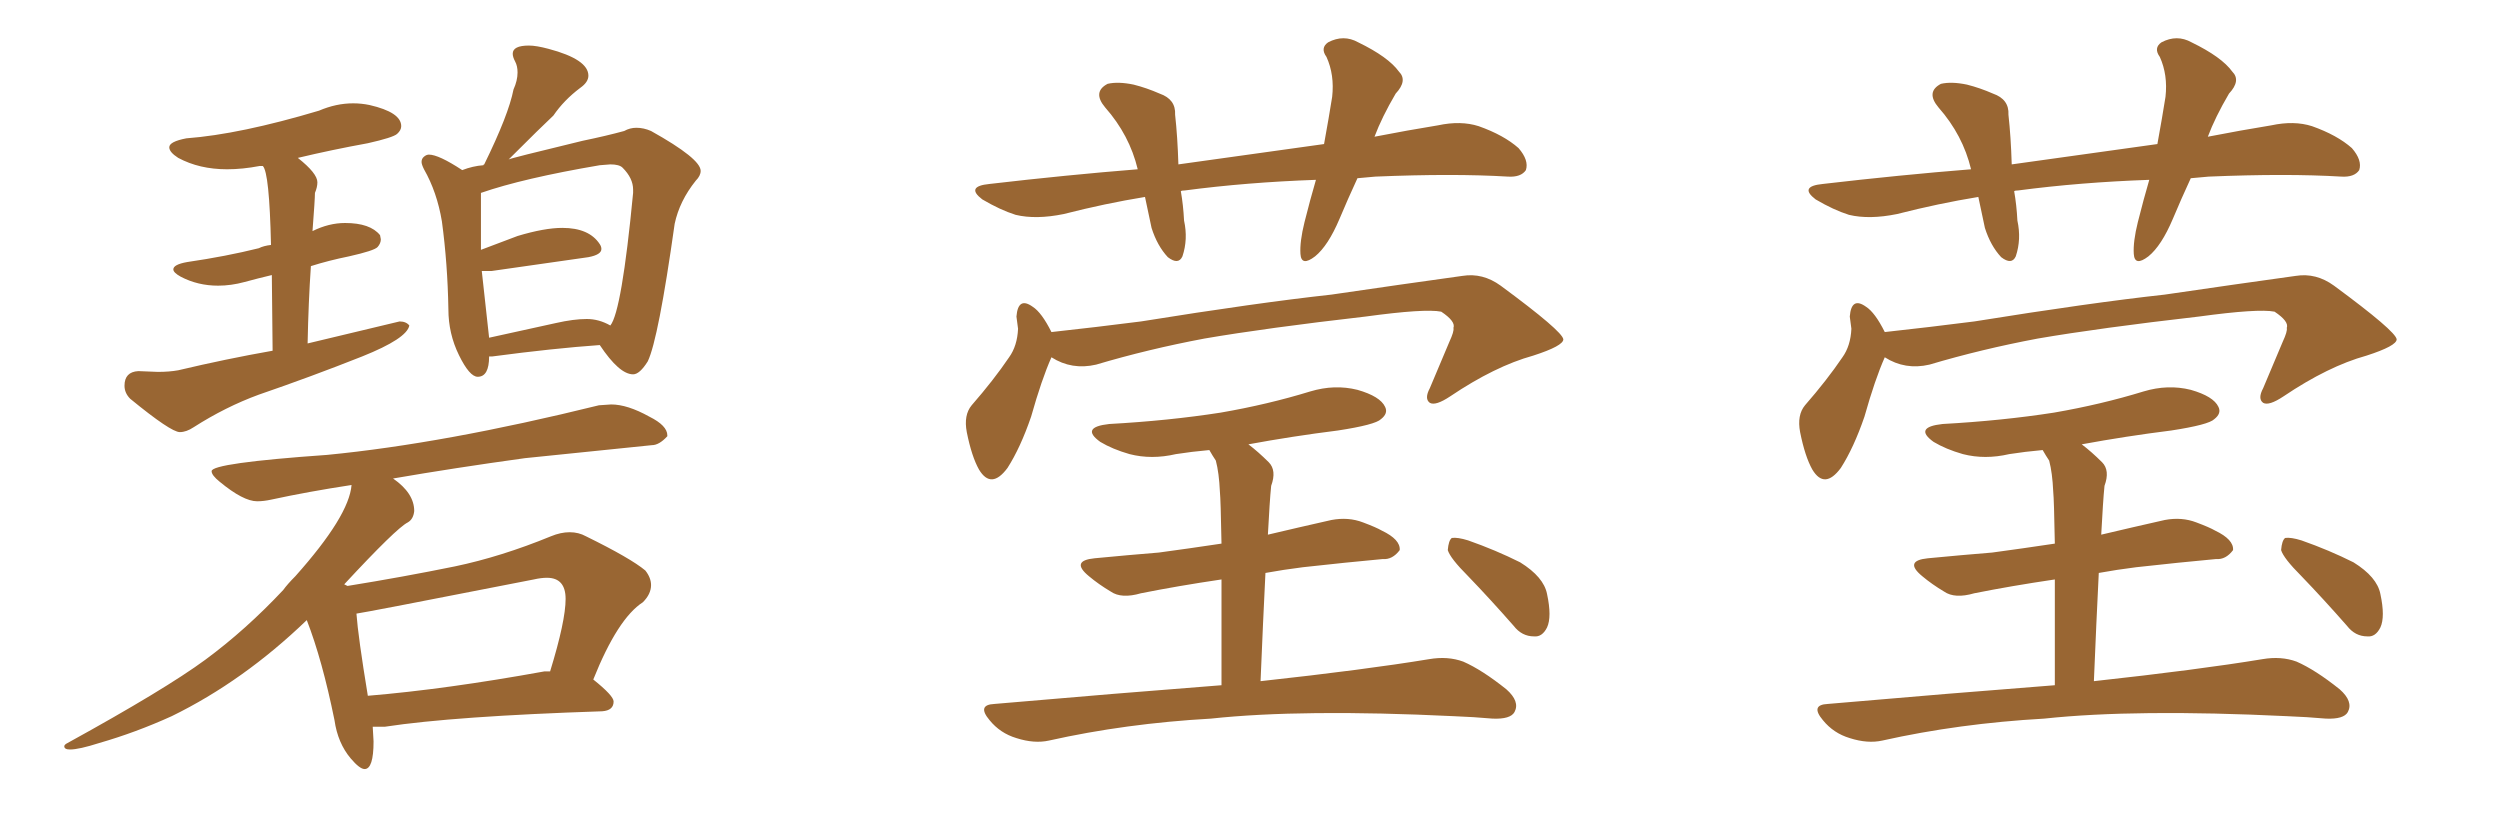 <svg xmlns="http://www.w3.org/2000/svg" xmlns:xlink="http://www.w3.org/1999/xlink" width="450" height="150"><path fill="#996633" padding="10" d="M32.37 77.78L32.37 77.78Q33.54 77.78 34.86 76.90L34.86 76.90Q40.58 73.24 46.58 71.04L46.58 71.04Q55.96 67.82 65.19 64.16L65.19 64.16Q73.24 60.94 73.68 58.59L73.68 58.59Q73.10 57.86 71.92 57.86L71.92 57.86L55.37 61.82Q55.52 54.35 55.96 47.90L55.96 47.90Q59.18 46.88 62.84 46.14L62.84 46.14Q67.38 45.12 67.97 44.46Q68.55 43.80 68.55 43.07L68.55 43.07L68.41 42.33Q66.65 40.14 62.11 40.14L62.11 40.14Q59.18 40.14 56.25 41.60L56.25 41.60Q56.69 35.89 56.69 34.72L56.69 34.72Q57.13 33.69 57.13 32.81L57.13 32.81Q57.13 31.20 53.61 28.42L53.61 28.42Q59.77 26.95 66.21 25.78L66.21 25.78Q70.75 24.76 71.48 24.10Q72.22 23.44 72.22 22.71L72.22 22.71Q72.22 20.21 66.50 18.90L66.50 18.90Q65.04 18.60 63.57 18.60L63.57 18.60Q60.50 18.60 57.42 19.92L57.42 19.92Q43.21 24.17 33.54 24.90L33.54 24.90Q30.47 25.49 30.47 26.51L30.47 26.51Q30.47 27.39 32.08 28.42L32.08 28.42Q35.89 30.47 40.87 30.47L40.87 30.47Q43.65 30.47 46.73 29.88L46.73 29.88L47.31 29.88Q48.49 31.05 48.78 44.09L48.78 44.09Q47.46 44.24 46.58 44.68L46.58 44.68Q40.72 46.14 33.69 47.17L33.69 47.17Q31.20 47.61 31.20 48.49L31.20 48.49Q31.20 49.07 32.52 49.80L32.52 49.80Q35.60 51.42 39.26 51.42L39.26 51.42Q41.60 51.42 44.02 50.76Q46.44 50.10 48.93 49.51L48.93 49.51L49.07 63.13Q40.72 64.60 32.08 66.65L32.08 66.65Q30.47 66.94 28.42 66.94L28.42 66.94L24.90 66.80Q22.41 66.94 22.41 69.43L22.41 69.43Q22.41 70.75 23.44 71.78L23.44 71.78Q30.76 77.78 32.37 77.78ZM85.99 67.82L85.99 67.82Q88.04 67.82 88.04 64.16L88.04 64.16L88.62 64.16Q99.61 62.70 107.96 62.11L107.96 62.11Q111.47 67.38 113.96 67.38L113.96 67.38Q115.14 67.38 116.60 65.04L116.60 65.04Q118.51 61.08 121.44 40.28L121.44 40.28Q122.31 36.18 125.24 32.52L125.24 32.52Q126.12 31.64 126.12 30.76L126.12 30.76Q126.12 28.56 117.19 23.58L117.19 23.58Q115.87 23.00 114.55 23.00L114.55 23.00Q113.38 23.00 112.35 23.58L112.35 23.58Q109.13 24.46 104.88 25.34L104.88 25.34Q91.55 28.56 91.55 28.71L91.55 28.71Q97.56 22.71 99.61 20.80L99.61 20.80Q101.51 18.02 104.44 15.82L104.44 15.82Q105.91 14.79 105.91 13.62L105.91 13.62Q105.91 10.69 98.73 8.79L98.73 8.79Q96.53 8.20 95.21 8.20L95.21 8.20Q92.29 8.20 92.29 9.67L92.29 9.67Q92.29 10.25 92.72 11.06Q93.16 11.87 93.16 13.04L93.16 13.04Q93.16 14.50 92.43 16.11L92.43 16.11Q91.55 20.65 87.16 29.59L87.16 29.59Q87.01 29.59 87.01 29.74L87.01 29.74Q85.11 29.88 83.20 30.62L83.20 30.62Q78.96 27.83 77.20 27.83L77.20 27.83Q76.76 27.83 76.32 28.20Q75.88 28.56 75.88 29.15L75.88 29.15Q75.88 29.59 76.32 30.47L76.32 30.47Q78.66 34.57 79.54 39.84L79.54 39.84Q80.57 47.46 80.71 55.66L80.71 55.66Q80.71 60.06 82.62 63.94Q84.52 67.82 85.99 67.82ZM100.05 58.15L88.04 60.79L86.72 48.78L88.48 48.78L105.91 46.29Q108.25 45.85 108.25 44.82L108.25 44.82Q108.25 44.38 107.96 43.95L107.96 43.95Q106.05 41.02 101.22 41.02L101.22 41.02Q98.00 41.02 93.16 42.48L93.16 42.48L86.57 44.97L86.57 34.72Q94.19 32.08 107.96 29.74L107.96 29.74L109.86 29.59Q111.47 29.59 112.06 30.18L112.06 30.18Q113.96 32.08 113.96 34.13L113.96 34.13L113.96 34.72Q111.91 56.10 109.86 58.59L109.86 58.59Q107.81 57.42 105.62 57.42L105.62 57.42Q103.27 57.42 100.05 58.15L100.05 58.15ZM65.63 138.43L65.63 138.43Q67.24 138.43 67.24 133.45L67.24 133.45L67.09 130.81L69.29 130.81Q81.74 128.91 108.40 128.03L108.40 128.03Q110.45 127.88 110.45 126.27L110.45 126.27Q110.45 125.24 106.79 122.31L106.79 122.31Q111.18 111.33 115.72 108.40L115.72 108.40Q117.19 106.93 117.19 105.32L117.19 105.32Q117.19 104.00 116.16 102.69L116.16 102.69Q113.53 100.49 105.47 96.53L105.47 96.53Q104.15 95.80 102.54 95.80L102.54 95.80Q100.93 95.80 99.17 96.53L99.17 96.53Q90.23 100.20 81.88 101.95L81.88 101.95Q72.51 103.86 62.55 105.47L62.55 105.47L61.96 105.18Q71.34 95.07 73.39 94.04L73.39 94.04Q74.41 93.46 74.56 91.99L74.56 91.99Q74.56 88.77 70.75 86.13L70.75 86.13Q81.74 84.23 94.48 82.47L94.48 82.47L117.33 80.13Q118.65 80.13 120.12 78.52L120.12 78.52L120.12 78.37Q120.12 76.61 116.89 75L116.89 75Q112.94 72.80 110.01 72.80L110.01 72.80L107.81 72.95Q79.98 79.83 58.89 81.88L58.89 81.88Q38.09 83.35 38.09 84.81L38.09 84.81Q38.09 85.55 39.55 86.72L39.55 86.72Q43.80 90.23 46.29 90.23L46.29 90.23Q47.46 90.23 48.78 89.94L48.78 89.94Q55.52 88.48 63.28 87.30L63.28 87.30Q62.84 92.87 53.17 103.71L53.17 103.71Q51.71 105.18 50.98 106.20L50.98 106.20Q44.24 113.38 36.99 118.73Q29.74 124.07 12.16 133.74L12.16 133.74Q11.57 134.03 11.57 134.33L11.57 134.33Q11.57 134.91 12.60 134.91L12.60 134.91Q14.21 134.91 17.87 133.74L17.87 133.74Q24.46 131.84 30.91 128.91L30.91 128.91Q43.80 122.61 55.22 111.62L55.22 111.62Q58.01 118.80 60.21 129.64L60.21 129.64Q60.79 133.74 63.13 136.52L63.13 136.52Q64.75 138.43 65.63 138.43ZM66.21 125.24L66.21 125.24Q64.45 114.55 64.16 110.45L64.16 110.45Q65.48 110.30 96.09 104.30L96.09 104.30Q97.41 104.00 98.44 104.00L98.44 104.00Q101.81 104.00 101.81 107.81L101.81 107.81Q101.81 111.77 99.02 120.85L99.02 120.85L98.00 120.85Q80.27 124.07 66.21 125.24ZM244.34 32.08L244.34 32.08Q242.58 35.89 241.11 39.40L241.11 39.40Q239.06 44.24 236.72 46.14L236.72 46.14Q234.23 48.05 234.08 45.70L234.08 45.70Q233.94 43.51 234.81 39.99L234.81 39.99Q235.84 35.89 236.87 32.37L236.87 32.37Q224.41 32.81 213.28 34.28L213.28 34.28Q212.70 34.28 212.55 34.42L212.55 34.42Q212.99 36.91 213.13 39.70L213.13 39.70Q213.87 43.07 212.84 46.14L212.84 46.14Q212.11 47.75 210.21 46.29L210.21 46.29Q208.30 44.24 207.28 41.02L207.28 41.02Q206.69 38.23 206.10 35.45L206.10 35.45Q198.93 36.62 191.46 38.53L191.46 38.53Q186.47 39.55 182.81 38.67L182.81 38.67Q180.03 37.79 176.81 35.89L176.81 35.89Q173.73 33.54 178.13 33.11L178.13 33.11Q192.04 31.49 204.79 30.47L204.79 30.47Q203.32 24.32 198.93 19.34L198.93 19.34Q196.58 16.55 199.37 15.09L199.37 15.09Q201.27 14.65 204.05 15.23L204.05 15.23Q206.40 15.82 208.74 16.85L208.74 16.85Q211.67 17.87 211.52 20.65L211.52 20.65Q211.96 24.61 212.11 29.59L212.11 29.59Q225.88 27.69 238.33 25.93L238.33 25.93Q239.21 21.09 239.79 17.43L239.79 17.43Q240.23 13.48 238.77 10.25L238.77 10.25Q237.60 8.64 239.06 7.62L239.06 7.62Q241.85 6.15 244.48 7.62L244.48 7.62Q249.90 10.25 251.81 12.89L251.81 12.89Q253.42 14.50 251.22 16.85L251.22 16.85Q248.73 21.09 247.41 24.61L247.41 24.61Q253.42 23.44 258.84 22.56L258.84 22.56Q262.94 21.68 266.16 22.71L266.16 22.71Q270.70 24.32 273.34 26.66L273.34 26.66Q275.24 28.86 274.66 30.62L274.66 30.62Q273.78 31.93 271.44 31.79L271.44 31.79Q261.62 31.20 247.56 31.79L247.56 31.79Q245.80 31.93 244.34 32.08ZM189.26 64.31L189.26 64.31Q187.50 68.26 185.60 75L185.60 75Q183.69 80.57 181.35 84.23L181.35 84.23Q178.42 88.18 176.22 84.52L176.22 84.52Q174.90 82.18 174.02 77.78L174.02 77.78Q173.44 74.71 174.90 72.95L174.90 72.95Q178.86 68.41 181.64 64.31L181.64 64.31Q183.11 62.26 183.25 59.18L183.25 59.18Q183.11 58.01 182.96 56.98L182.96 56.98Q183.25 53.32 185.89 55.22L185.89 55.22Q187.50 56.25 189.26 59.77L189.26 59.77Q197.31 58.89 205.37 57.86L205.37 57.86Q226.32 54.49 239.65 53.03L239.65 53.03Q252.69 51.12 263.23 49.66L263.23 49.66Q266.89 49.07 270.12 51.42L270.12 51.42Q281.25 59.62 281.40 61.08L281.40 61.08Q281.40 62.26 275.98 64.01L275.98 64.01Q269.09 65.92 261.04 71.34L261.04 71.34Q258.40 73.10 257.37 72.51L257.37 72.51Q256.35 71.78 257.37 69.87L257.37 69.87Q259.13 65.63 260.89 61.52L260.89 61.52Q261.77 59.62 261.62 59.03L261.62 59.03Q262.06 57.86 259.42 56.10L259.42 56.10Q256.49 55.52 245.80 56.98L245.80 56.98Q227.93 59.03 216.80 60.94L216.80 60.94Q206.69 62.84 197.31 65.63L197.31 65.63Q192.92 66.65 189.26 64.31ZM219.87 123.34L219.87 123.34Q219.87 111.91 219.87 104.30L219.87 104.30Q211.96 105.47 205.37 106.79L205.37 106.79Q201.86 107.81 199.95 106.49L199.95 106.49Q197.75 105.18 196.00 103.71L196.00 103.71Q192.63 100.93 197.02 100.49L197.02 100.49Q203.17 99.90 208.59 99.46L208.59 99.46Q214.01 98.73 219.87 97.85L219.87 97.85Q219.73 89.94 219.58 88.48L219.58 88.48Q219.43 85.11 218.85 82.91L218.85 82.91Q218.26 82.03 217.68 81.01L217.68 81.01Q214.45 81.30 211.67 81.74L211.67 81.74Q207.28 82.76 203.32 81.74L203.32 81.74Q200.24 80.86 198.05 79.54L198.05 79.54Q194.38 76.90 199.66 76.32L199.66 76.32Q210.35 75.73 219.73 74.27L219.73 74.27Q228.22 72.80 235.84 70.46L235.84 70.46Q240.23 69.14 244.34 70.17L244.34 70.17Q248.44 71.34 249.32 73.24L249.32 73.24Q249.90 74.41 248.58 75.44L248.58 75.44Q247.56 76.46 240.82 77.49L240.82 77.49Q232.62 78.52 224.71 79.98L224.71 79.98Q226.46 81.30 228.37 83.20L228.37 83.20Q229.83 84.67 228.81 87.45L228.81 87.45Q228.66 88.92 228.52 91.11L228.52 91.11Q228.37 93.46 228.22 96.24L228.22 96.24Q233.79 94.92 239.65 93.60L239.65 93.60Q242.72 93.02 245.36 94.04L245.36 94.04Q247.71 94.92 248.73 95.51L248.73 95.51Q252.10 97.12 251.95 99.02L251.95 99.02Q250.63 100.78 248.88 100.63L248.88 100.63Q242.43 101.22 234.52 102.10L234.52 102.10Q231.01 102.54 227.78 103.13L227.78 103.13Q227.34 111.91 226.90 122.61L226.90 122.61Q245.65 120.56 257.23 118.65L257.23 118.65Q260.60 118.07 263.38 119.09L263.38 119.09Q266.75 120.56 271.14 124.07L271.14 124.07Q273.63 126.27 272.61 128.17L272.61 128.17Q271.88 129.49 268.65 129.35L268.65 129.35Q265.28 129.05 261.62 128.91L261.62 128.91Q234.38 127.59 217.97 129.35L217.97 129.35Q202.59 130.22 188.82 133.30L188.82 133.30Q186.18 133.89 182.96 132.86L182.96 132.86Q180.03 131.98 178.13 129.64L178.13 129.64Q175.78 126.86 179.00 126.71L179.00 126.71Q200.98 124.80 219.87 123.34ZM264.26 103.71L264.26 103.71L264.26 103.71Q261.04 100.49 260.60 99.02L260.60 99.02Q260.74 97.27 261.33 96.83L261.33 96.83Q262.35 96.68 264.26 97.27L264.26 97.27Q269.24 99.02 273.63 101.22L273.63 101.22Q277.88 103.86 278.47 106.93L278.47 106.93Q279.35 111.04 278.47 112.94L278.47 112.94Q277.59 114.70 276.12 114.55L276.12 114.55Q273.93 114.55 272.46 112.65L272.46 112.65Q268.21 107.81 264.26 103.71ZM394.34 32.08L394.34 32.08Q392.58 35.89 391.11 39.40L391.11 39.40Q389.06 44.24 386.72 46.14L386.72 46.14Q384.23 48.05 384.08 45.70L384.08 45.70Q383.94 43.51 384.81 39.99L384.81 39.99Q385.84 35.89 386.87 32.37L386.87 32.37Q374.41 32.81 363.28 34.28L363.28 34.28Q362.70 34.28 362.55 34.42L362.55 34.42Q362.99 36.91 363.13 39.70L363.13 39.70Q363.87 43.07 362.84 46.14L362.84 46.14Q362.11 47.75 360.21 46.29L360.21 46.29Q358.30 44.24 357.28 41.02L357.28 41.02Q356.69 38.23 356.10 35.45L356.10 35.45Q348.93 36.62 341.46 38.53L341.46 38.53Q336.47 39.55 332.81 38.67L332.81 38.67Q330.03 37.79 326.81 35.89L326.81 35.89Q323.73 33.54 328.13 33.11L328.13 33.11Q342.04 31.49 354.79 30.47L354.79 30.47Q353.32 24.32 348.93 19.34L348.93 19.34Q346.58 16.55 349.37 15.09L349.37 15.09Q351.27 14.65 354.05 15.23L354.05 15.23Q356.40 15.82 358.74 16.85L358.74 16.85Q361.67 17.87 361.52 20.65L361.52 20.65Q361.96 24.61 362.11 29.59L362.11 29.59Q375.88 27.69 388.33 25.93L388.33 25.93Q389.21 21.09 389.79 17.43L389.79 17.43Q390.23 13.48 388.77 10.25L388.77 10.25Q387.60 8.64 389.06 7.62L389.06 7.62Q391.85 6.15 394.48 7.62L394.48 7.62Q399.90 10.25 401.81 12.89L401.81 12.89Q403.42 14.50 401.22 16.85L401.22 16.85Q398.73 21.09 397.41 24.61L397.41 24.61Q403.42 23.44 408.84 22.56L408.84 22.56Q412.94 21.68 416.16 22.71L416.16 22.71Q420.70 24.32 423.34 26.66L423.34 26.66Q425.24 28.86 424.66 30.62L424.66 30.62Q423.78 31.93 421.44 31.79L421.44 31.79Q411.62 31.20 397.56 31.79L397.56 31.79Q395.80 31.93 394.34 32.08ZM339.26 64.31L339.26 64.31Q337.50 68.26 335.60 75L335.60 75Q333.69 80.57 331.35 84.23L331.35 84.23Q328.42 88.18 326.22 84.52L326.22 84.52Q324.90 82.18 324.02 77.78L324.02 77.78Q323.44 74.71 324.90 72.95L324.90 72.95Q328.86 68.41 331.64 64.31L331.64 64.31Q333.11 62.26 333.25 59.18L333.25 59.18Q333.11 58.01 332.96 56.98L332.96 56.98Q333.25 53.32 335.89 55.22L335.89 55.22Q337.50 56.25 339.26 59.77L339.26 59.77Q347.31 58.89 355.37 57.86L355.37 57.86Q376.32 54.49 389.65 53.03L389.65 53.03Q402.69 51.12 413.23 49.66L413.23 49.66Q416.89 49.07 420.12 51.42L420.12 51.42Q431.25 59.62 431.40 61.08L431.40 61.08Q431.40 62.26 425.98 64.01L425.98 64.01Q419.09 65.92 411.04 71.34L411.04 71.34Q408.40 73.10 407.37 72.51L407.37 72.51Q406.35 71.78 407.37 69.87L407.37 69.87Q409.13 65.63 410.89 61.52L410.89 61.52Q411.77 59.62 411.62 59.03L411.62 59.03Q412.06 57.86 409.42 56.10L409.42 56.10Q406.49 55.52 395.80 56.98L395.80 56.98Q377.93 59.03 366.80 60.94L366.80 60.94Q356.69 62.84 347.31 65.63L347.31 65.63Q342.92 66.65 339.26 64.31ZM369.87 123.34L369.87 123.34Q369.87 111.91 369.87 104.30L369.87 104.30Q361.96 105.47 355.37 106.79L355.37 106.79Q351.86 107.81 349.95 106.49L349.95 106.49Q347.75 105.18 346.00 103.71L346.00 103.71Q342.63 100.93 347.02 100.49L347.02 100.49Q353.17 99.90 358.59 99.46L358.59 99.46Q364.01 98.73 369.87 97.85L369.87 97.85Q369.73 89.94 369.58 88.48L369.58 88.48Q369.43 85.11 368.85 82.91L368.85 82.91Q368.26 82.03 367.68 81.01L367.68 81.01Q364.45 81.30 361.67 81.74L361.67 81.74Q357.28 82.76 353.32 81.74L353.32 81.74Q350.24 80.86 348.05 79.54L348.05 79.54Q344.38 76.90 349.66 76.32L349.66 76.32Q360.35 75.73 369.73 74.27L369.73 74.27Q378.22 72.80 385.84 70.46L385.84 70.46Q390.23 69.14 394.34 70.17L394.34 70.17Q398.44 71.34 399.32 73.24L399.32 73.24Q399.90 74.41 398.58 75.44L398.58 75.44Q397.56 76.46 390.82 77.49L390.82 77.49Q382.62 78.52 374.71 79.98L374.71 79.98Q376.46 81.30 378.37 83.20L378.37 83.20Q379.83 84.67 378.81 87.45L378.81 87.45Q378.66 88.92 378.52 91.11L378.52 91.11Q378.37 93.46 378.22 96.24L378.22 96.24Q383.79 94.92 389.65 93.60L389.65 93.60Q392.72 93.02 395.36 94.04L395.36 94.04Q397.71 94.92 398.73 95.51L398.73 95.51Q402.10 97.12 401.95 99.02L401.95 99.02Q400.63 100.78 398.88 100.63L398.88 100.63Q392.43 101.22 384.52 102.10L384.52 102.10Q381.01 102.54 377.78 103.13L377.78 103.13Q377.34 111.91 376.90 122.61L376.90 122.61Q395.65 120.56 407.23 118.65L407.23 118.65Q410.60 118.07 413.38 119.09L413.38 119.09Q416.75 120.56 421.14 124.07L421.14 124.07Q423.63 126.27 422.61 128.17L422.61 128.17Q421.88 129.49 418.65 129.35L418.65 129.35Q415.28 129.05 411.62 128.91L411.62 128.91Q384.38 127.59 367.97 129.35L367.97 129.35Q352.59 130.22 338.82 133.30L338.82 133.30Q336.18 133.89 332.96 132.86L332.96 132.86Q330.03 131.98 328.13 129.64L328.13 129.64Q325.78 126.86 329.00 126.71L329.00 126.71Q350.98 124.80 369.87 123.34ZM414.26 103.71L414.26 103.71L414.26 103.71Q411.04 100.49 410.60 99.02L410.60 99.02Q410.74 97.27 411.33 96.83L411.33 96.83Q412.35 96.68 414.26 97.27L414.26 97.27Q419.24 99.02 423.63 101.22L423.63 101.22Q427.88 103.86 428.47 106.93L428.47 106.93Q429.35 111.04 428.47 112.94L428.47 112.94Q427.59 114.70 426.12 114.55L426.12 114.55Q423.93 114.55 422.46 112.65L422.46 112.65Q418.21 107.81 414.26 103.71Z"/></svg>
